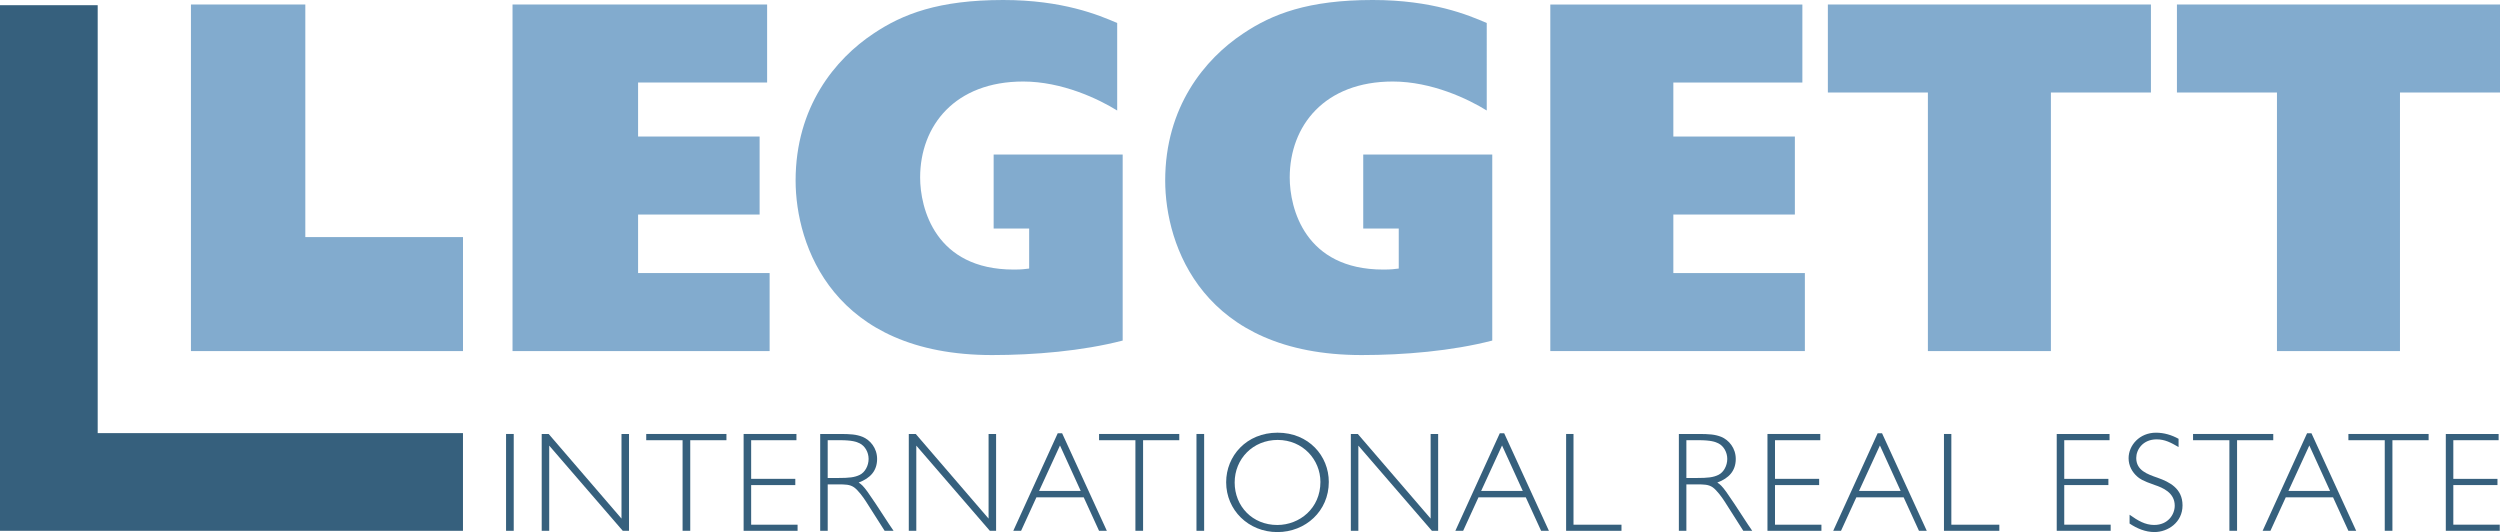 <?xml version="1.0" encoding="UTF-8"?><svg id="a" xmlns="http://www.w3.org/2000/svg" viewBox="0 0 1317.14 280.33"><defs><style>.b{fill:#36607d;}.c{fill:#82abce;}</style></defs><polygon class="b" points="51.47 2.74 0 2.74 0 279.66 243.92 279.66 243.92 228.19 51.47 228.19 51.47 2.74"/><g><path class="c" d="M243.92,184.97H100.6V2.37h60.26V124.91h83.07v60.06Z"/><path class="c" d="M405.48,184.97h-135.45V2.37h134.13V43.47h-67.98v28.46h64.03v41.1h-64.03v30.83h69.3v41.1Z"/><path class="c" d="M588.6,58.23c-9.75-6.06-28.98-15.28-49.54-15.28-35.83,0-54.28,23.19-54.28,50.59,0,16.07,7.9,48.48,49.27,48.48,4.48,0,5.8-.26,8.17-.53v-21.08h-18.71v-39h67.98v98.02c-21.34,5.53-46.64,7.64-68.77,7.64-83.79,0-103.55-57.7-103.55-91.96,0-38.73,20.82-64.03,41.1-77.46C475.57,7.38,494.54,0,528.53,0c31.35,0,50.33,7.9,60.07,12.12V58.23Z"/><path class="c" d="M783.32,58.23c-9.75-6.06-28.98-15.28-49.54-15.28-35.83,0-54.28,23.19-54.28,50.59,0,16.07,7.9,48.48,49.27,48.48,4.48,0,5.8-.26,8.17-.53v-21.08h-18.71v-39h67.98v98.02c-21.34,5.53-46.64,7.64-68.77,7.64-83.79,0-103.55-57.7-103.55-91.96,0-38.73,20.82-64.03,41.1-77.46,15.28-10.28,34.25-17.65,68.24-17.65,31.35,0,50.33,7.9,60.07,12.12V58.23Z"/><path class="c" d="M950.9,184.97h-134.11V2.37h132.8V43.47h-67.98v28.46h64.03v41.1h-64.03v30.83h69.3v41.1Z"/><path class="c" d="M1015.72,184.97V48.74h-52.7V2.37h170.21V48.74h-52.7V184.97h-64.82Z"/><path class="c" d="M1199.63,184.97V48.74h-52.7V2.37h170.21V48.74h-52.7V184.97h-64.82Z"/></g><g><path class="b" d="M270.66,279.66h-4.04v-51.02h4.04v51.02Z"/><path class="b" d="M331.4,279.66h-3.29l-38.75-44.88v44.88h-3.96v-51.02h3.67l38.37,44.58v-44.58h3.96v51.02Z"/><path class="b" d="M382.73,231.93h-19.07v47.72h-4.04v-47.72h-19.15v-3.29h42.26v3.29Z"/><path class="b" d="M419.61,231.93h-23.86v20.35h23.26v3.29h-23.26v20.87h24.46v3.22h-28.43v-51.02h27.83v3.29Z"/><path class="b" d="M442.21,228.64c5.91,0,8.9,.22,12.19,1.5,4.04,1.65,7.71,5.91,7.71,11.67,0,6.21-3.59,10.17-9.72,12.42,2.92,1.87,4.26,3.89,16.01,21.92l2.39,3.52h-4.71l-9.8-15.41c-1.57-2.47-4.26-6.06-6.28-7.48-2.24-1.57-4.71-1.57-8.45-1.57h-5.46v24.46h-3.96v-51.02h10.1Zm-6.13,3.29v19.9h5.46c5.84,0,8.68-.3,11.45-1.65s4.64-4.86,4.64-8.38-1.87-6.81-4.71-8.23c-1.65-.82-4.04-1.65-10.4-1.65h-6.43Z"/><path class="b" d="M524.8,279.66h-3.29l-38.75-44.88v44.88h-3.96v-51.02h3.67l38.37,44.58v-44.58h3.96v51.02Z"/><path class="b" d="M583.15,279.66h-4.11l-8.08-17.65h-24.91l-8.08,17.65h-4.11l23.41-51.39h2.32l23.56,51.39Zm-24.69-44.96l-11,23.94h21.92l-10.92-23.94Z"/><path class="b" d="M621.31,231.93h-19.07v47.72h-4.04v-47.72h-19.15v-3.29h42.26v3.29Z"/><path class="b" d="M634.41,279.66h-4.04v-51.02h4.04v51.02Z"/><path class="b" d="M673.01,280.33c-15.26,0-27-11.59-27-26.26,0-13.84,10.7-26.11,27.08-26.11s27,12.19,27,25.96c0,15.34-12.27,26.41-27.08,26.41Zm.15-48.55c-13.02,0-22.67,9.95-22.67,22.44s9.35,22.37,22.44,22.37c11.74,0,22.74-8.75,22.74-22.67,0-11.67-9.2-22.14-22.51-22.14Z"/><path class="b" d="M757.7,279.66h-3.29l-38.75-44.88v44.88h-3.96v-51.02h3.67l38.37,44.58v-44.58h3.96v51.02Z"/><path class="b" d="M816.05,279.66h-4.11l-8.08-17.65h-24.91l-8.08,17.65h-4.11l23.41-51.39h2.32l23.56,51.39Zm-24.69-44.96l-11,23.94h21.92l-10.92-23.94Z"/><path class="b" d="M829,276.44h25.29v3.22h-29.17v-51.02h3.89v47.8Z"/><path class="b" d="M894.61,228.64c5.91,0,8.9,.22,12.19,1.5,4.04,1.65,7.7,5.91,7.7,11.67,0,6.21-3.59,10.17-9.72,12.42,2.92,1.87,4.26,3.89,16.01,21.92l2.39,3.52h-4.71l-9.8-15.41c-1.57-2.47-4.26-6.06-6.28-7.48-2.24-1.57-4.71-1.57-8.45-1.57h-5.46v24.46h-3.96v-51.02h10.1Zm-6.13,3.29v19.9h5.46c5.83,0,8.68-.3,11.44-1.65,2.77-1.35,4.64-4.86,4.64-8.38s-1.87-6.81-4.71-8.23c-1.64-.82-4.04-1.65-10.4-1.65h-6.43Z"/><path class="b" d="M959.03,231.93h-23.86v20.35h23.26v3.29h-23.26v20.87h24.46v3.22h-28.43v-51.02h27.83v3.29Z"/><path class="b" d="M1015.13,279.66h-4.11l-8.08-17.65h-24.91l-8.08,17.65h-4.11l23.41-51.39h2.32l23.56,51.39Zm-24.69-44.96l-11,23.94h21.92l-10.92-23.94Z"/><path class="b" d="M1028.08,276.44h25.28v3.22h-29.17v-51.02h3.89v47.8Z"/><path class="b" d="M1111.42,231.93h-23.86v20.35h23.26v3.29h-23.26v20.87h24.46v3.22h-28.42v-51.02h27.83v3.29Z"/><path class="b" d="M1147.78,235.52c-4.11-2.39-7.26-4.04-11.52-4.04-7.33,0-10.77,5.46-10.77,9.8,0,6.51,5.76,8.53,11.37,10.47,6.06,2.17,13.02,5.54,13.02,14.51s-7.7,14.06-14.81,14.06c-4.71,0-9.2-1.87-13.09-4.49v-4.64c4.41,3.14,8.23,5.39,12.94,5.39,7.33,0,10.85-5.54,10.85-10.17,0-6.88-6.43-9.5-10.47-10.85-6.73-2.32-8.08-3.44-9.2-4.41-2.69-2.32-4.64-5.69-4.64-9.72,0-6.81,5.76-13.46,14.44-13.46,4.19,0,8.23,1.2,11.89,3.22v4.34Z"/><path class="b" d="M1197.68,231.93h-19.07v47.72h-4.04v-47.72h-19.15v-3.29h42.26v3.29Z"/><path class="b" d="M1241.37,279.66h-4.11l-8.08-17.65h-24.91l-8.08,17.65h-4.11l23.41-51.39h2.32l23.56,51.39Zm-24.69-44.96l-11,23.94h21.92l-10.92-23.94Z"/><path class="b" d="M1279.53,231.93h-19.07v47.72h-4.04v-47.72h-19.15v-3.29h42.26v3.29Z"/><path class="b" d="M1316.41,231.93h-23.86v20.35h23.26v3.29h-23.26v20.87h24.46v3.22h-28.42v-51.02h27.83v3.29Z"/></g></svg>